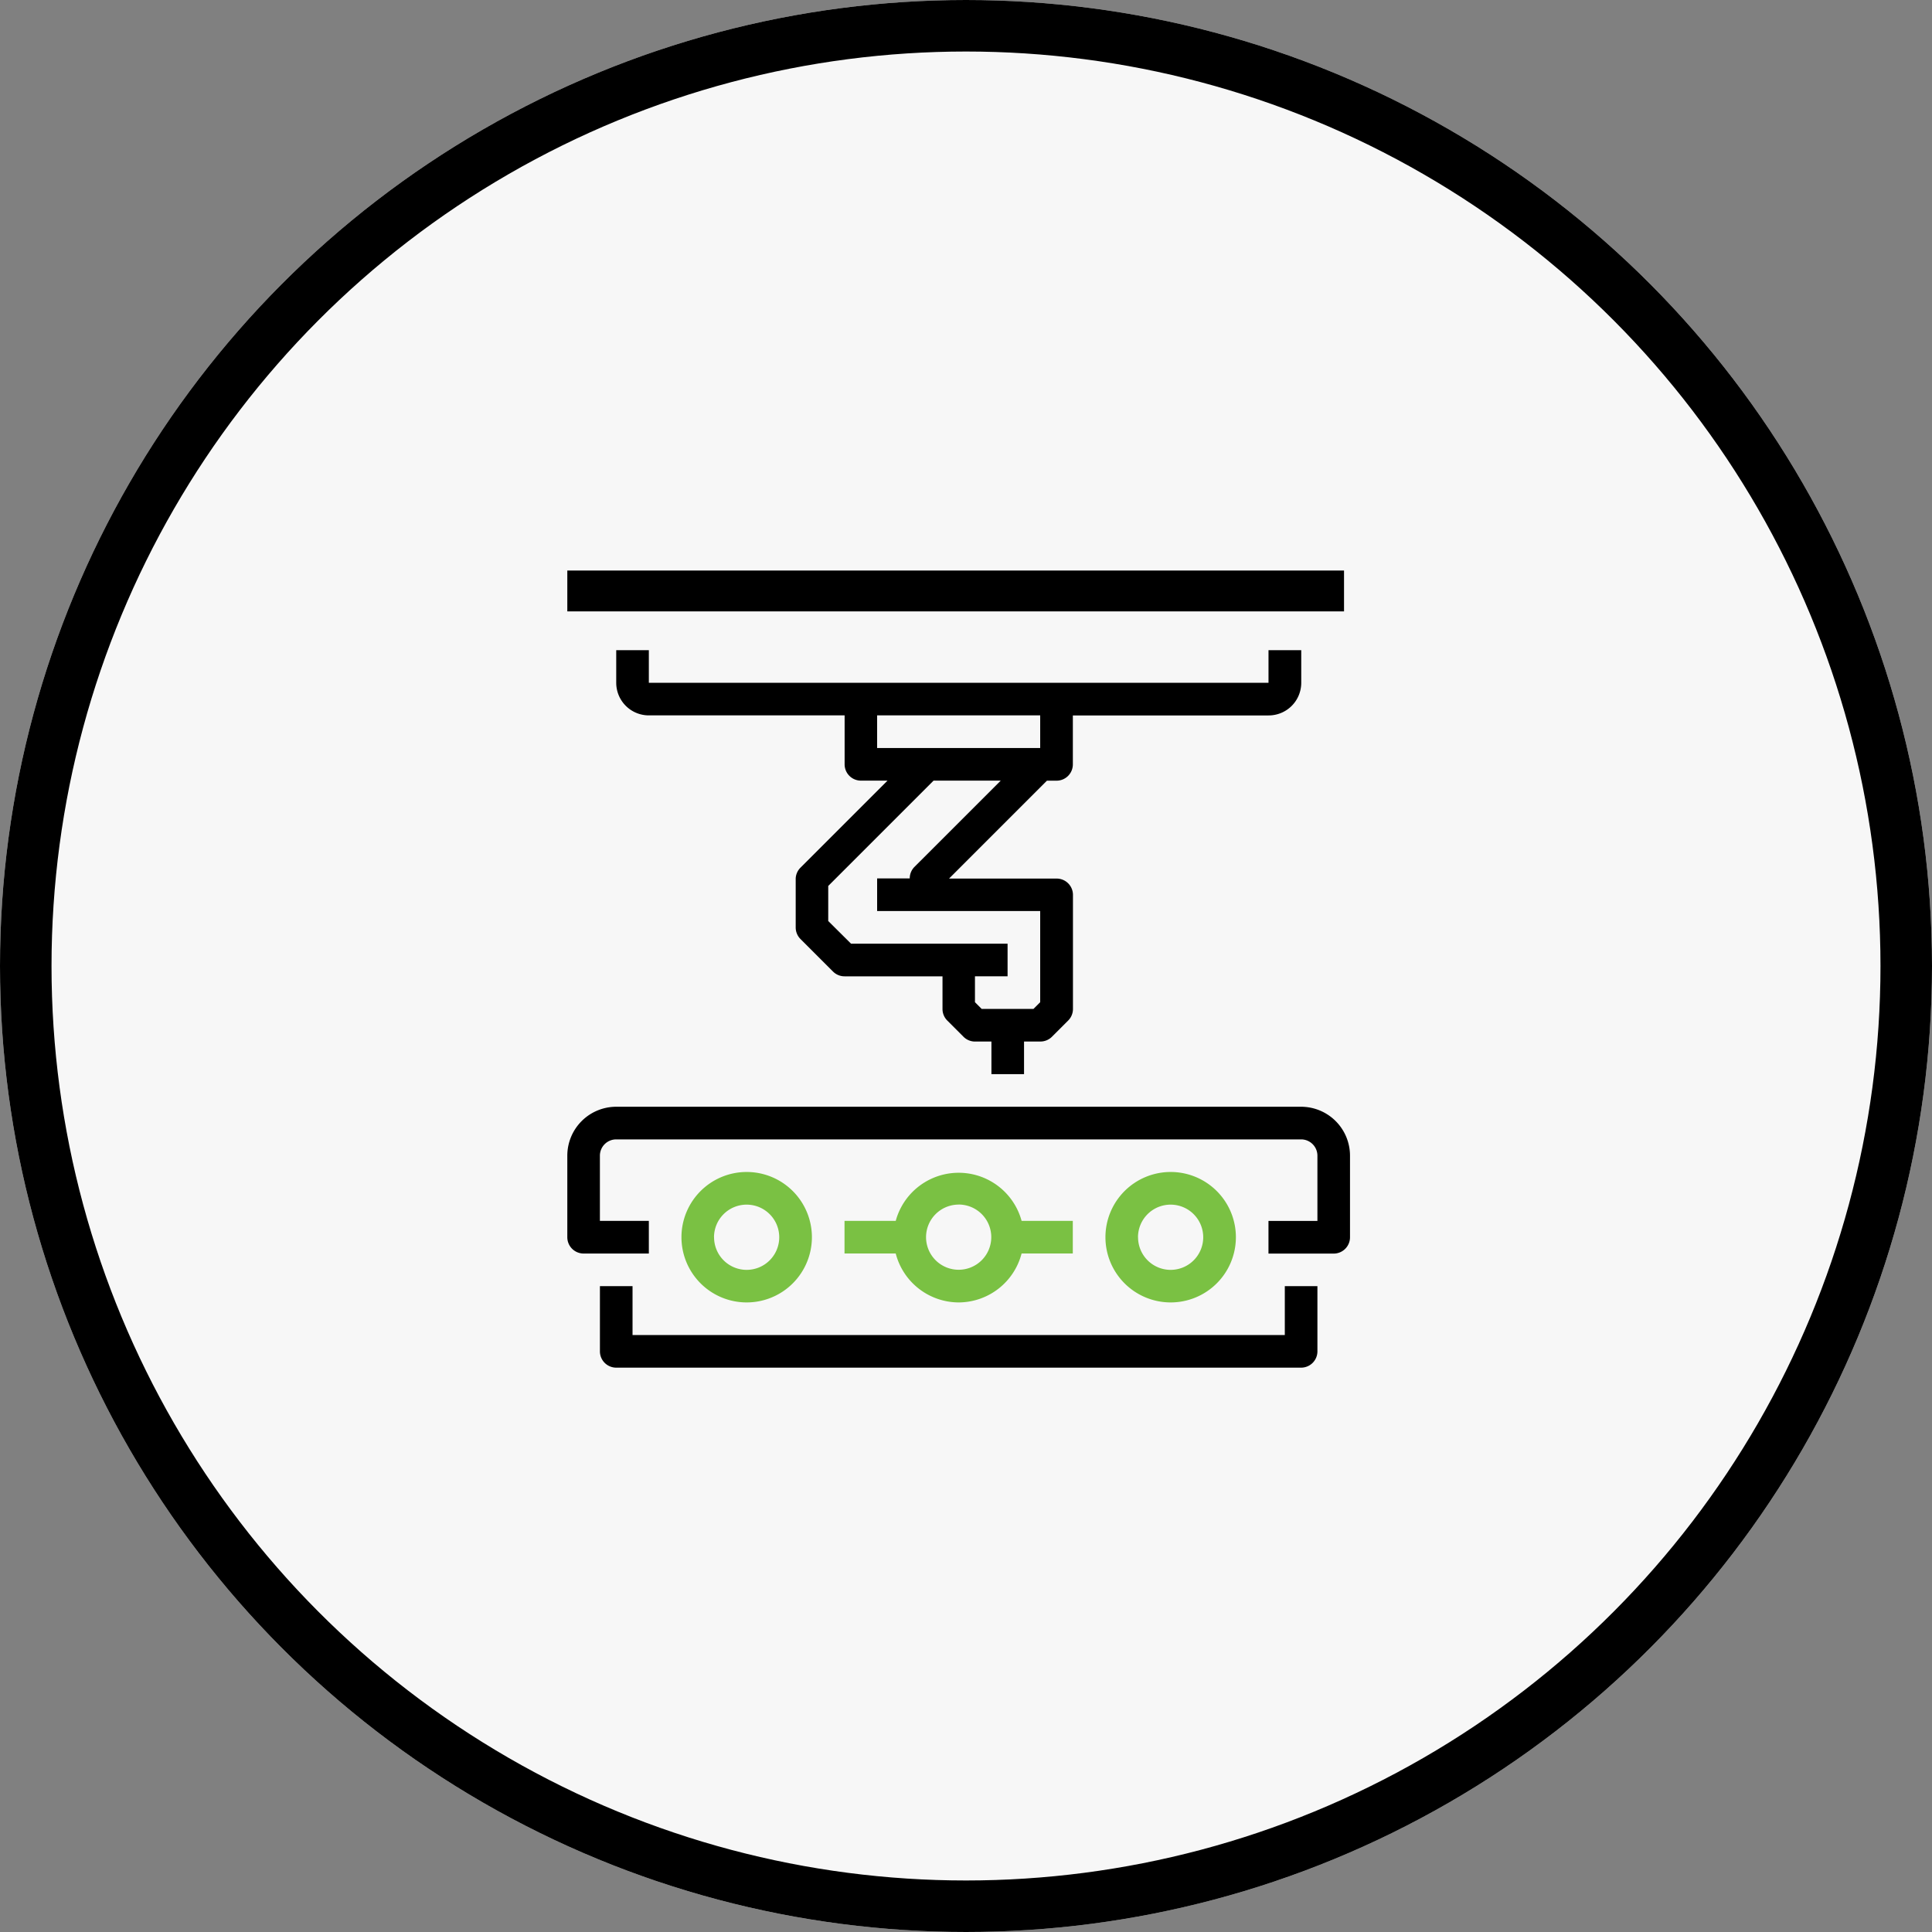 <svg xmlns="http://www.w3.org/2000/svg" width="75" height="75">
	<rect width="100%" height="100%" fill="#808080" stroke="none"/>
	<g fill="#f7f7f7" stroke="#000" stroke-width="2">
		<circle cx="37.5" cy="37.5" r="37.5" stroke="none"/>
		<circle cx="37.5" cy="37.5" r="36.5" fill="none"/>
	</g>
	<path d="M50.509 42.964H23.923a1.9 1.9 0 0 0-1.9 1.9v3.165a.633.633 0 0 0 .633.633h2.532v-1.267h-1.9v-2.531a.633.633 0 0 1 .633-.633h26.588a.633.633 0 0 1 .633.633v2.532h-1.9v1.268h2.532a.633.633 0 0 0 .633-.633v-3.167a1.9 1.9 0 0 0-1.898-1.9Z"/>
	<path d="M37.215 50.56a2.532 2.532 0 0 0 2.443-1.9h1.988v-1.265h-1.987a2.532 2.532 0 0 0-4.887 0h-1.988v1.266h1.988a2.532 2.532 0 0 0 2.443 1.899Zm0-3.8a1.266 1.266 0 1 1-1.266 1.266 1.266 1.266 0 0 1 1.266-1.264ZM47.977 48.028a2.532 2.532 0 1 0-2.532 2.532 2.532 2.532 0 0 0 2.532-2.532Zm-3.8 0a1.266 1.266 0 1 1 1.268 1.268 1.266 1.266 0 0 1-1.266-1.268ZM31.518 48.028a2.532 2.532 0 1 0-2.532 2.532 2.532 2.532 0 0 0 2.532-2.532Zm-3.8 0a1.266 1.266 0 1 1 1.268 1.268 1.266 1.266 0 0 1-1.266-1.268Z" fill="#7ac143"/>
	<path d="M49.876 51.827H24.555v-1.9h-1.266v2.532a.633.633 0 0 0 .633.633h26.587a.633.633 0 0 0 .633-.633v-2.532h-1.266ZM22.023 22.147h30.152v1.587H22.023ZM23.922 25.239v1.266a1.266 1.266 0 0 0 1.266 1.266h7.6v1.9a.633.633 0 0 0 .633.633h1.032l-3.38 3.38a.633.633 0 0 0-.184.418v1.9a.633.633 0 0 0 .184.449l1.266 1.266a.633.633 0 0 0 .449.184h3.8v1.266a.633.633 0 0 0 .184.449l.633.633a.633.633 0 0 0 .449.184h.633v1.266h1.266v-1.267h.633a.633.633 0 0 0 .449-.184l.633-.633a.633.633 0 0 0 .184-.449v-4.427a.633.633 0 0 0-.633-.633h-4.177l3.8-3.8h.373a.633.633 0 0 0 .633-.633v-1.9h7.6a1.266 1.266 0 0 0 1.266-1.266v-1.268h-1.271v1.266H25.188v-1.266ZM35.5 33.652a.633.633 0 0 0-.184.449H34.05v1.266h6.33v3.539l-.26.26h-2.012l-.26-.26V37.9h1.266v-1.266h-6.076l-.886-.88v-1.361l4.089-4.089h2.608Zm-1.45-5.881h6.33v1.268h-6.33Z"/>
</svg>